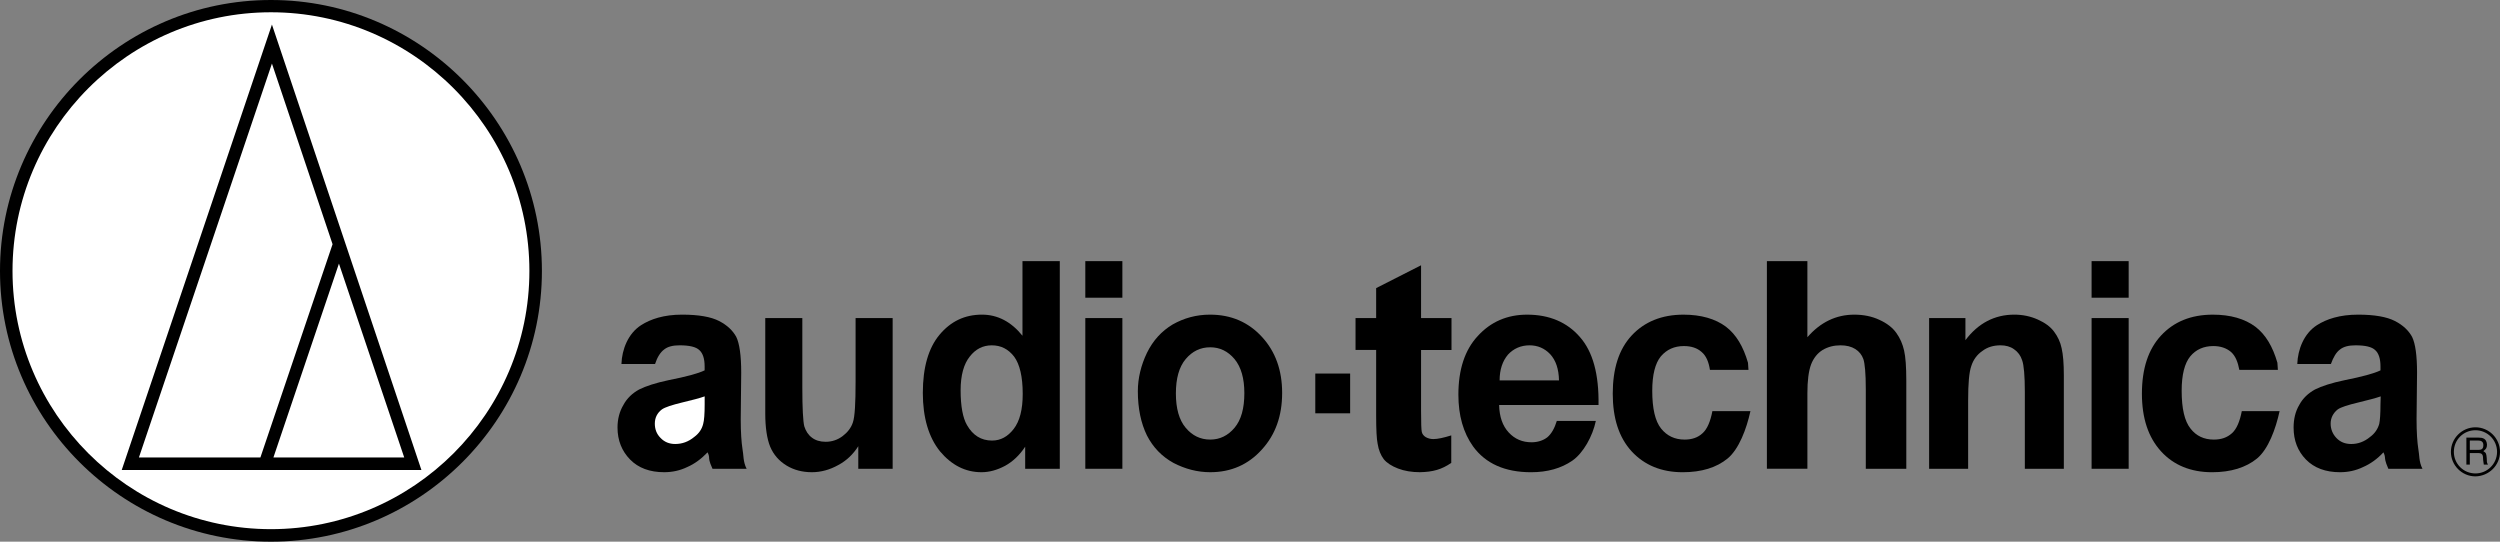 <?xml version="1.0" encoding="iso-8859-1"?>
<svg xmlns="http://www.w3.org/2000/svg" xmlns:xlink="http://www.w3.org/1999/xlink" version="1.1" id="Layer_1" x="0px" y="0px" viewBox="0 0 200 43.334" style="enable-background:new 0 0 200 43.334;" xml:space="preserve">
<rect x="0" y="0" width="200" height="43.334" fill="#808080" stroke="none"/>
<path style="fill-rule:evenodd;clip-rule:evenodd;" d="M68.663,37.502v-1.806c-0.412,0.648-0.943,1.159-1.61,1.512  c-0.668,0.373-1.375,0.569-2.101,0.569c-0.766,0-1.434-0.176-2.023-0.53c-0.609-0.373-1.041-0.864-1.315-1.512  c-0.255-0.628-0.393-1.532-0.393-2.651v-7.638h2.965v5.537c0,1.689,0.059,2.729,0.157,3.122c0.118,0.374,0.314,0.687,0.609,0.904  c0.275,0.216,0.648,0.334,1.099,0.334c0.511,0,0.962-0.157,1.355-0.452c0.393-0.294,0.687-0.668,0.825-1.1  c0.157-0.452,0.216-1.531,0.216-3.259v-5.085h2.965v12.056H68.663L68.663,37.502z"></path>
<path style="fill-rule:evenodd;clip-rule:evenodd;" d="M81.798,20.891v5.969c-0.903-1.119-1.983-1.689-3.24-1.689  c-1.374,0-2.494,0.53-3.397,1.61c-0.884,1.06-1.335,2.612-1.335,4.654c0,1.983,0.471,3.554,1.375,4.673  c0.923,1.099,2.022,1.669,3.318,1.669c0.628,0,1.256-0.176,1.885-0.51c0.609-0.334,1.158-0.845,1.61-1.532v1.767h2.769V20.891  H81.798z M81.091,34.322c-0.471,0.609-1.041,0.923-1.728,0.923c-0.864,0-1.531-0.412-2.003-1.237  c-0.333-0.569-0.51-1.512-0.51-2.788c0-1.198,0.255-2.101,0.727-2.69c0.471-0.609,1.06-0.903,1.767-0.903  c0.726,0,1.315,0.294,1.787,0.903c0.451,0.609,0.687,1.61,0.687,2.984C81.818,32.751,81.582,33.693,81.091,34.322z"></path>
<polygon style="fill-rule:evenodd;clip-rule:evenodd;" points="86.825,23.817 86.825,20.891 89.79,20.891 89.79,23.817   86.825,23.817 "></polygon>
<polygon style="fill-rule:evenodd;clip-rule:evenodd;" points="86.825,37.502 86.825,25.446 89.79,25.446 89.79,37.502   86.825,37.502 "></polygon>
<path style="fill-rule:evenodd;clip-rule:evenodd;" d="M100.962,26.958c-1.08-1.178-2.454-1.787-4.162-1.787  c-1.1,0-2.081,0.275-2.985,0.785c-0.884,0.53-1.571,1.276-2.062,2.278c-0.471,0.982-0.726,2.022-0.726,3.063  c0,1.394,0.255,2.572,0.726,3.534c0.491,0.962,1.198,1.689,2.12,2.199c0.943,0.491,1.925,0.746,2.945,0.746  c1.669,0,3.043-0.609,4.123-1.806c1.1-1.198,1.63-2.71,1.63-4.536C102.572,29.629,102.042,28.136,100.962,26.958z M98.763,34.223  c-0.53,0.628-1.178,0.943-1.944,0.943c-0.785,0-1.434-0.314-1.963-0.943c-0.53-0.628-0.785-1.551-0.785-2.749  c0-1.198,0.255-2.121,0.785-2.749c0.53-0.628,1.178-0.942,1.963-0.942c0.766,0,1.414,0.314,1.944,0.942  c0.53,0.648,0.785,1.551,0.785,2.729C99.548,32.672,99.293,33.595,98.763,34.223z"></path>
<polygon style="fill-rule:evenodd;clip-rule:evenodd;" points="105.223,33.065 105.223,29.884 108.011,29.884 108.011,33.065   105.223,33.065 "></polygon>
<path style="fill-rule:evenodd;clip-rule:evenodd;" d="M116.12,25.446v2.553h-2.435v4.85c0,0.982,0.02,1.551,0.059,1.708  c0.039,0.177,0.157,0.314,0.314,0.412c0.177,0.098,0.373,0.157,0.609,0.157c0.334,0,0.805-0.098,1.434-0.295v2.199  c-0.766,0.53-1.473,0.727-2.513,0.746c-0.648,0-1.237-0.098-1.748-0.295c-0.51-0.196-0.903-0.452-1.139-0.746  c-0.236-0.314-0.412-0.726-0.491-1.237c-0.078-0.373-0.118-1.119-0.118-2.258v-5.243h-1.649v-2.553h1.649v-2.395l3.593-1.826v4.221  H116.12L116.12,25.446z"></path>
<path style="fill-rule:evenodd;clip-rule:evenodd;" d="M123.778,34.989c-0.334,0.255-0.766,0.393-1.256,0.393  c-0.727,0-1.336-0.255-1.826-0.785c-0.491-0.53-0.746-1.257-0.766-2.199h7.952c0.039-2.454-0.451-4.261-1.492-5.439  c-1.021-1.178-2.435-1.787-4.222-1.787c-1.59,0-2.906,0.569-3.947,1.708c-1.041,1.119-1.551,2.69-1.551,4.693  c0,1.669,0.393,3.043,1.178,4.143c1.001,1.374,2.553,2.062,4.634,2.062c1.316,0,2.415-0.314,3.299-0.923  c0.884-0.609,1.63-1.964,1.885-3.181h-3.122C124.367,34.262,124.111,34.714,123.778,34.989z M120.636,28.372  c0.452-0.491,1.041-0.746,1.728-0.746c0.648,0,1.198,0.235,1.649,0.707c0.452,0.491,0.687,1.178,0.707,2.101h-4.751  C119.968,29.57,120.204,28.883,120.636,28.372z"></path>
<path style="fill-rule:evenodd;clip-rule:evenodd;" d="M144.591,20.891v6.087c1.04-1.198,2.297-1.806,3.75-1.806  c0.746,0,1.414,0.137,2.003,0.412c0.609,0.275,1.06,0.628,1.355,1.041c0.314,0.432,0.511,0.903,0.628,1.414  c0.118,0.51,0.177,1.315,0.177,2.395v7.068h-3.24v-6.362c0-1.276-0.079-2.081-0.196-2.415c-0.118-0.334-0.334-0.609-0.648-0.805  c-0.314-0.196-0.707-0.294-1.178-0.294c-0.53,0-1.001,0.118-1.433,0.373c-0.412,0.255-0.726,0.648-0.923,1.158  c-0.196,0.53-0.294,1.296-0.294,2.297v6.047h-3.24V20.891H144.591L144.591,20.891z"></path>
<path style="fill-rule:evenodd;clip-rule:evenodd;" d="M165.109,37.502h-3.122v-6.145c0-1.296-0.078-2.16-0.216-2.533  c-0.118-0.373-0.334-0.668-0.648-0.884c-0.294-0.216-0.667-0.314-1.08-0.314c-0.55,0-1.041,0.137-1.453,0.452  c-0.432,0.294-0.726,0.707-0.884,1.198c-0.177,0.491-0.255,1.414-0.255,2.768v5.458h-3.122V25.446h2.905v1.767  c1.021-1.355,2.337-2.042,3.907-2.042c0.687,0,1.315,0.137,1.885,0.393c0.57,0.255,1.002,0.569,1.296,0.962  c0.295,0.393,0.51,0.844,0.609,1.335c0.118,0.511,0.176,1.217,0.176,2.16V37.502L165.109,37.502z"></path>
<polygon style="fill-rule:evenodd;clip-rule:evenodd;" points="167.327,23.817 167.327,20.891 170.293,20.891 170.293,23.817   167.327,23.817 "></polygon>
<polygon style="fill-rule:evenodd;clip-rule:evenodd;" points="167.327,37.502 167.327,25.446 170.293,25.446 170.293,37.502   167.327,37.502 "></polygon>
<path style="fill-rule:evenodd;clip-rule:evenodd;" d="M182.23,29.589h-3.083c-0.118-0.628-0.314-1.119-0.667-1.433  c-0.373-0.314-0.845-0.471-1.414-0.471c-0.766,0-1.394,0.275-1.846,0.825c-0.451,0.55-0.687,1.473-0.687,2.749  c0,1.434,0.236,2.435,0.707,3.024c0.452,0.589,1.08,0.884,1.865,0.884c0.589,0,1.06-0.157,1.453-0.511  c0.373-0.334,0.628-0.942,0.786-1.767h3.024c-0.314,1.434-0.903,3.044-1.806,3.79c-0.884,0.726-2.101,1.099-3.593,1.099  c-1.708,0-3.083-0.569-4.084-1.669c-1.021-1.119-1.532-2.651-1.532-4.614c0-2.003,0.511-3.554,1.532-4.654  c1.021-1.1,2.395-1.669,4.143-1.669c1.414,0,2.553,0.334,3.397,0.962c0.825,0.628,1.394,1.59,1.767,2.886L182.23,29.589  L182.23,29.589z"></path>
<path style="fill-rule:evenodd;clip-rule:evenodd;" d="M139.878,29.589h-3.083c-0.098-0.628-0.295-1.119-0.668-1.433  c-0.354-0.314-0.824-0.471-1.414-0.471c-0.766,0-1.375,0.275-1.846,0.825c-0.452,0.55-0.687,1.473-0.687,2.749  c0,1.434,0.236,2.435,0.707,3.024c0.471,0.589,1.099,0.884,1.885,0.884c0.569,0,1.06-0.157,1.434-0.511  c0.373-0.334,0.628-0.942,0.785-1.767h3.044c-0.314,1.434-0.923,3.044-1.826,3.79c-0.884,0.726-2.081,1.099-3.593,1.099  c-1.708,0-3.063-0.569-4.084-1.669c-1.021-1.119-1.512-2.651-1.512-4.614c0-2.003,0.491-3.554,1.512-4.654  c1.021-1.1,2.415-1.669,4.143-1.669c1.414,0,2.553,0.334,3.397,0.962c0.824,0.628,1.394,1.59,1.767,2.886L139.878,29.589  L139.878,29.589z"></path>
<path style="fill-rule:evenodd;clip-rule:evenodd;" d="M52.405,29.118h-2.69c0.039-1.159,0.53-2.435,1.571-3.103  c0.765-0.491,1.826-0.844,3.279-0.844c1.335,0,2.317,0.177,2.965,0.511c0.648,0.334,1.099,0.766,1.374,1.276  c0.255,0.53,0.393,1.473,0.393,2.867l-0.039,3.711c0,1.06,0.059,1.845,0.137,2.356c0.098,0.491,0.039,1.041,0.334,1.61h-2.729  c-0.078-0.216-0.275-0.53-0.275-0.942c-0.02-0.196-0.098-0.314-0.118-0.373c-0.511,0.53-1.041,0.923-1.63,1.178  c-0.569,0.275-1.178,0.412-1.846,0.412c-1.139,0-2.062-0.334-2.729-1.021c-0.648-0.667-1.001-1.512-1.001-2.553  c0-0.667,0.157-1.276,0.471-1.806c0.295-0.55,0.726-0.943,1.257-1.237c0.55-0.275,1.335-0.53,2.356-0.746  c1.394-0.275,2.356-0.53,2.886-0.785v-0.314c0-0.609-0.137-1.041-0.412-1.296c-0.275-0.275-0.824-0.393-1.59-0.393  c-0.53,0-0.943,0.098-1.237,0.333C52.837,28.176,52.582,28.568,52.405,29.118L52.405,29.118z"></path>
<path style="fill-rule:evenodd;clip-rule:evenodd;" d="M193.462,35.892c-0.079-0.511-0.137-1.296-0.137-2.356l0.039-3.711  c0-1.394-0.137-2.336-0.393-2.867c-0.275-0.51-0.726-0.943-1.374-1.276c-0.648-0.334-1.63-0.511-2.945-0.511  c-1.473,0-2.533,0.354-3.299,0.844c-1.04,0.668-1.531,1.944-1.57,3.103h2.69c0.197-0.55,0.432-0.943,0.727-1.159  c0.294-0.235,0.707-0.333,1.237-0.333c0.785,0,1.315,0.118,1.59,0.393c0.275,0.255,0.412,0.687,0.412,1.296v0.314  c-0.53,0.255-1.492,0.511-2.867,0.785c-1.041,0.216-1.826,0.471-2.376,0.746c-0.53,0.295-0.962,0.687-1.256,1.237  c-0.314,0.53-0.452,1.139-0.452,1.806c0,1.041,0.334,1.885,0.982,2.553c0.668,0.687,1.591,1.021,2.729,1.021  c0.668,0,1.276-0.137,1.846-0.412c0.589-0.255,1.139-0.648,1.63-1.178c0.02,0.059,0.098,0.177,0.118,0.373  c0.02,0.412,0.196,0.726,0.275,0.942h2.729C193.501,36.933,193.56,36.383,193.462,35.892z M190.438,32.358  c0,0.746-0.039,1.276-0.098,1.551c-0.118,0.413-0.354,0.766-0.727,1.041c-0.471,0.393-0.982,0.57-1.512,0.57  c-0.491,0-0.883-0.157-1.198-0.491c-0.295-0.314-0.452-0.706-0.452-1.138c0-0.452,0.197-0.845,0.569-1.139  c0.255-0.177,0.805-0.353,1.63-0.55c0.805-0.196,1.414-0.354,1.806-0.491L190.438,32.358z"></path>
<path style="fill-rule:evenodd;clip-rule:evenodd;fill:#FFFFFF;" d="M56.371,31.71c-0.373,0.137-0.982,0.294-1.806,0.491  c-0.805,0.196-1.355,0.373-1.61,0.55c-0.393,0.295-0.569,0.687-0.569,1.139c0,0.432,0.137,0.824,0.452,1.138  c0.314,0.334,0.707,0.491,1.178,0.491c0.55,0,1.06-0.177,1.532-0.57c0.373-0.275,0.609-0.628,0.707-1.041  c0.079-0.275,0.118-0.805,0.118-1.551V31.71L56.371,31.71z"></path>
<path style="fill-rule:evenodd;clip-rule:evenodd;" d="M21.676,0c11.938,0,21.677,9.739,21.677,21.677  c0,11.918-9.739,21.657-21.677,21.657C9.738,43.334,0,33.595,0,21.677C0,9.739,9.738,0,21.676,0L21.676,0z"></path>
<path style="fill-rule:evenodd;clip-rule:evenodd;fill:#FFFFFF;" d="M21.676,0.982c11.388,0,20.676,9.307,20.676,20.695  c0,11.368-9.287,20.656-20.676,20.656c-11.388,0-20.675-9.287-20.675-20.656C1.001,10.289,10.288,0.982,21.676,0.982L21.676,0.982z"></path>
<polygon style="fill-rule:evenodd;clip-rule:evenodd;" points="33.713,37.601 21.755,1.964 9.738,37.601 33.713,37.601 "></polygon>
<polygon style="fill-rule:evenodd;clip-rule:evenodd;fill:#FFFFFF;" points="26.605,19.537 20.832,36.599 11.113,36.599   21.755,5.085 26.605,19.537 "></polygon>
<polygon style="fill-rule:evenodd;clip-rule:evenodd;fill:#FFFFFF;" points="21.873,36.599 27.115,21.088 32.338,36.599   21.873,36.599 "></polygon>
<path style="fill-rule:evenodd;clip-rule:evenodd;" d="M198.037,34.184c-1.08,0-1.964,0.884-1.964,1.963  c0,1.08,0.884,1.963,1.964,1.963c1.08-0.02,1.963-0.883,1.963-1.963C200,35.068,199.117,34.184,198.037,34.184z M198.037,37.875  c-0.962,0-1.728-0.766-1.728-1.728c0-0.962,0.766-1.728,1.728-1.728c0.942,0,1.728,0.766,1.728,1.728  C199.765,37.11,198.979,37.875,198.037,37.875z"></path>
<path style="fill-rule:evenodd;clip-rule:evenodd;" d="M198.94,36.658c-0.039-0.393-0.039-0.412-0.275-0.569  c0.216-0.157,0.294-0.255,0.294-0.53c-0.039-0.491-0.354-0.55-0.687-0.55h-0.962v2.16h0.275v-0.923h0.707  c0.452,0,0.314,0.393,0.373,0.648l0.039,0.275h0.334C198.92,36.972,198.959,36.933,198.94,36.658z M198.272,35.99h-0.687v-0.746  h0.687c0.177,0,0.432,0.059,0.393,0.432C198.645,35.951,198.468,35.99,198.272,35.99z"></path>
</svg>
